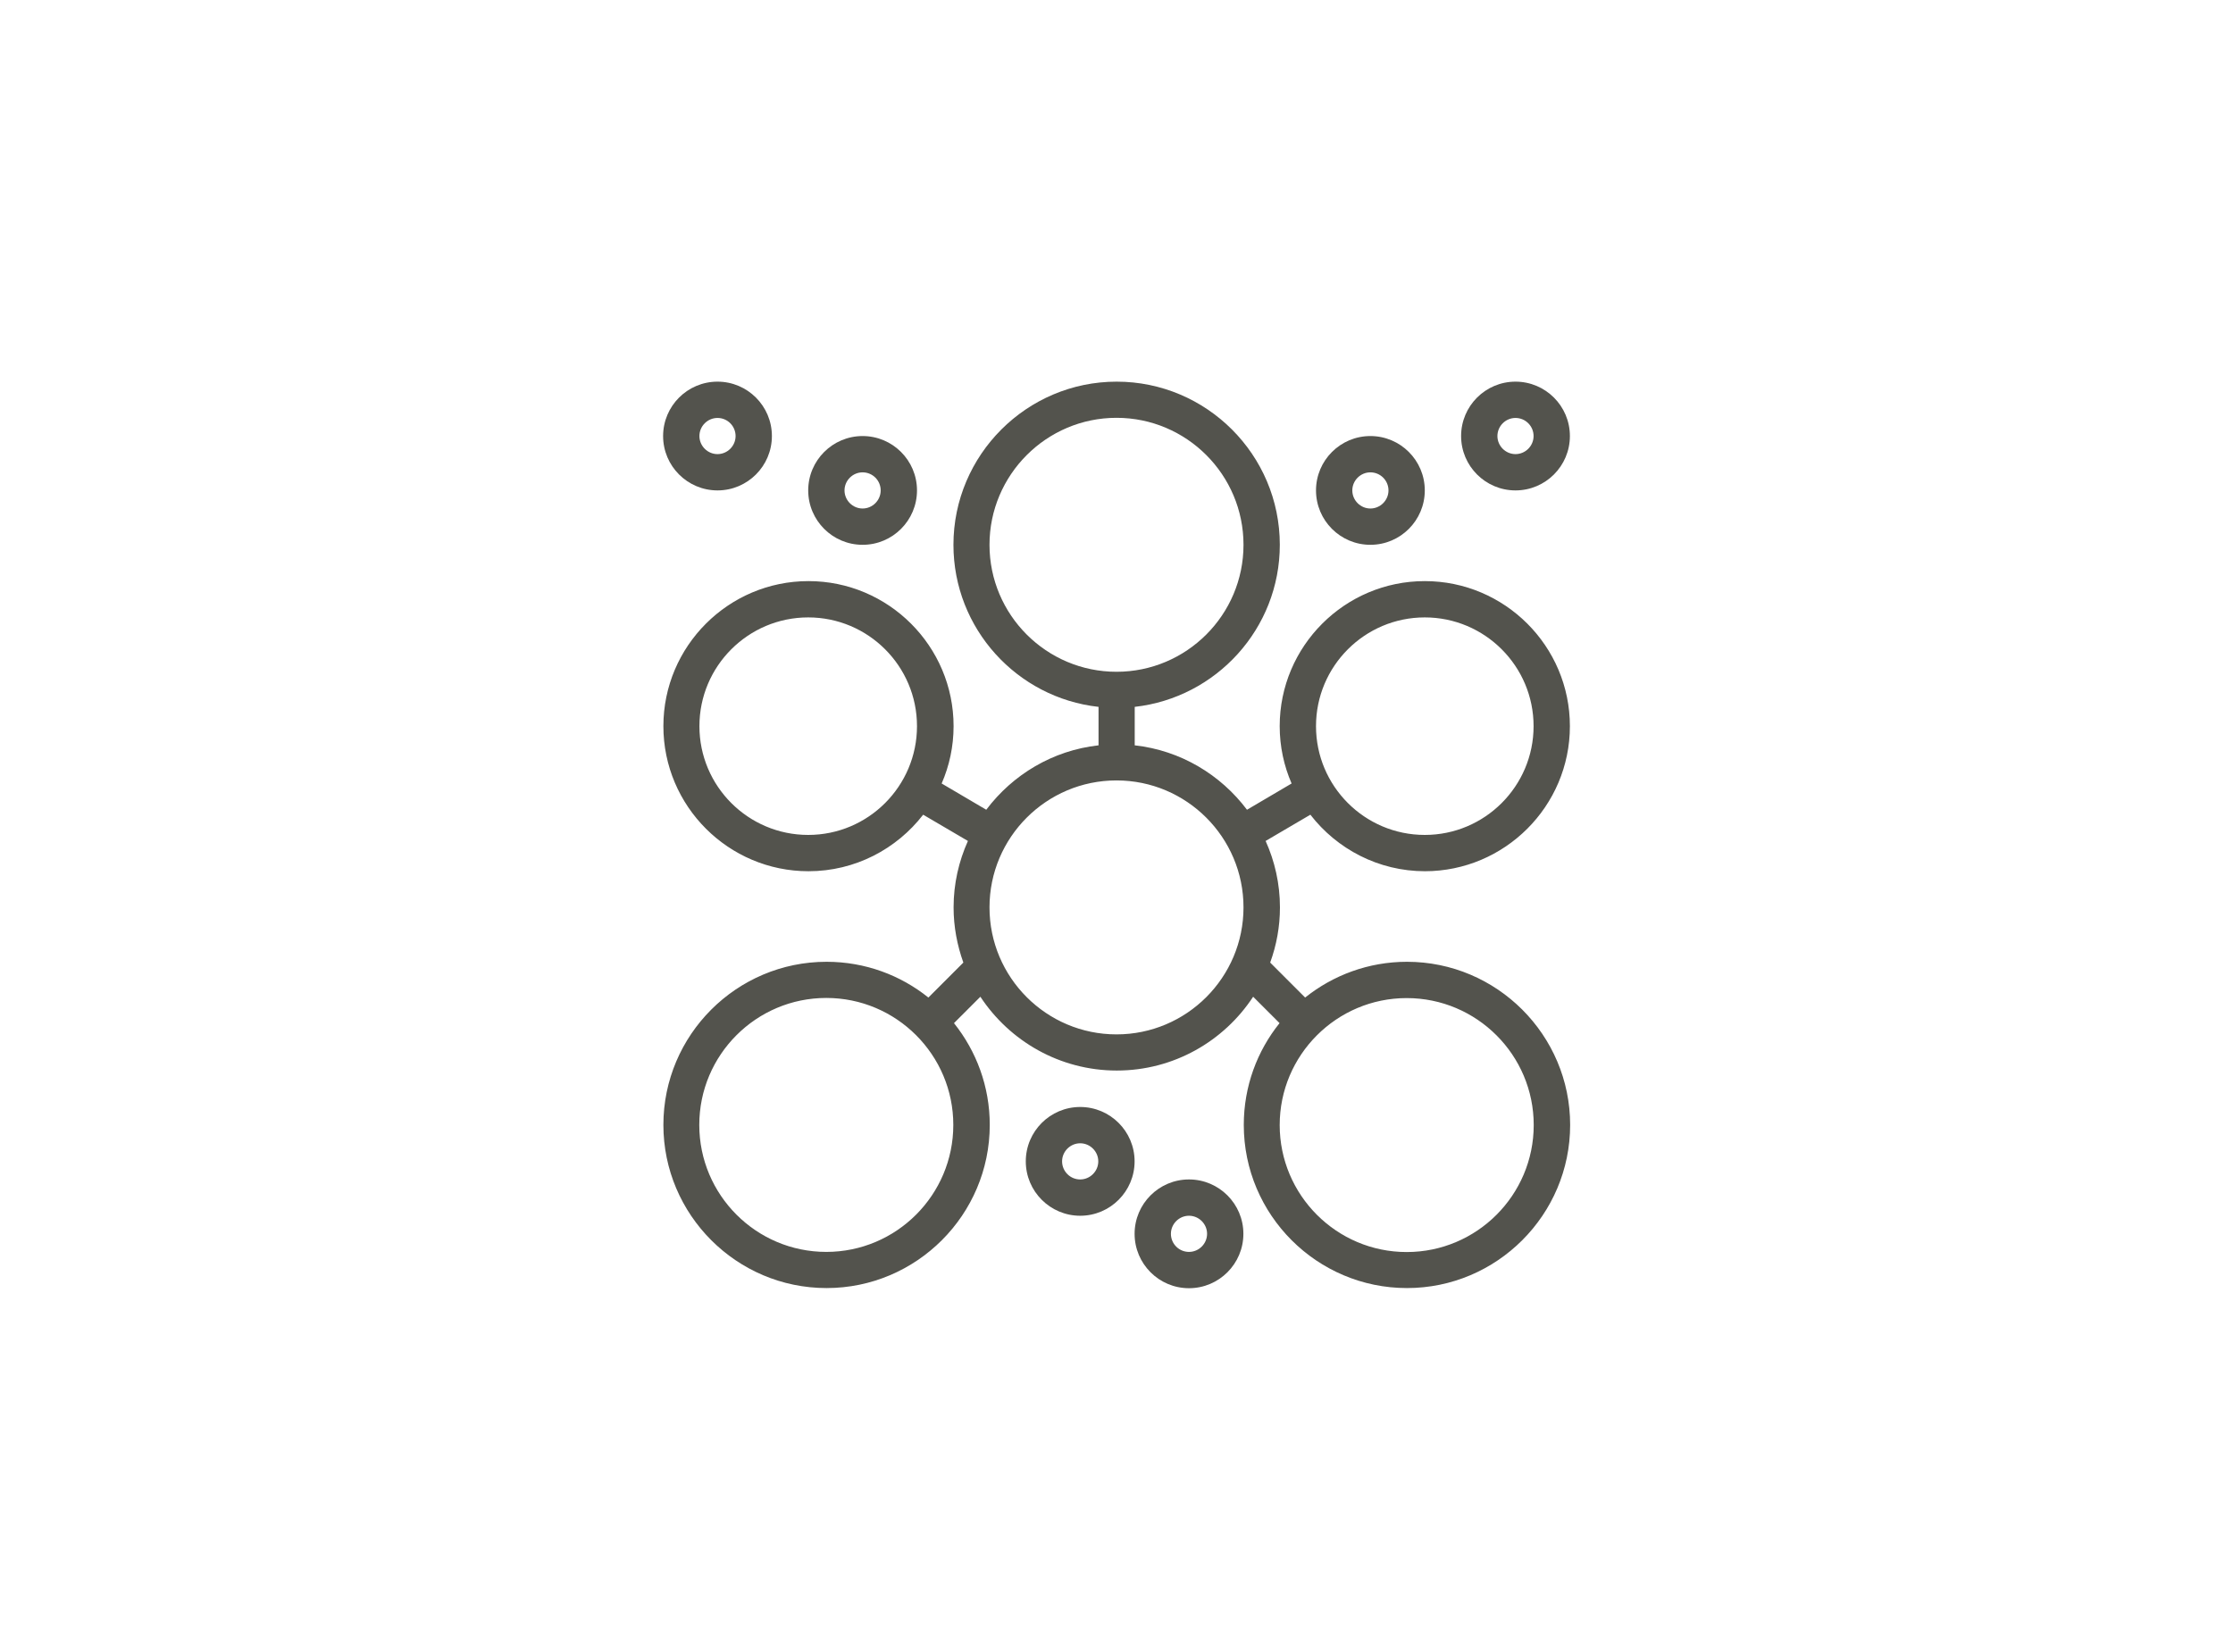 <?xml version="1.0"?>
<svg xmlns="http://www.w3.org/2000/svg" viewBox="0 63 500 370" width="500" height="370" preserveAspectRatio="xMidYMid meet">
  <svg xmlns:xlink="http://www.w3.org/1999/xlink" width="500" zoomAndPan="magnify" viewBox="0 0 375 375" height="500" preserveAspectRatio="xMidYMid meet" version="1.0">
  <path fill="#53534d" d="M 239.273 193.598 C 252.703 193.598 263.641 182.664 263.641 169.23 C 263.641 155.797 252.703 144.863 239.273 144.863 C 225.84 144.863 214.906 155.797 214.906 169.23 C 214.906 172.648 215.625 175.914 216.906 178.859 L 209.414 183.27 C 204.984 177.375 198.254 173.301 190.559 172.449 L 190.559 165.988 C 204.238 164.461 214.926 152.852 214.926 138.766 C 214.926 123.645 202.621 111.359 187.523 111.359 C 172.426 111.359 160.117 123.668 160.117 138.766 C 160.117 152.852 170.805 164.484 184.484 165.988 L 184.484 172.449 C 176.789 173.301 170.062 177.375 165.629 183.27 L 158.137 178.859 C 159.422 175.914 160.141 172.648 160.141 169.23 C 160.141 155.797 149.203 144.863 135.773 144.863 C 122.34 144.863 111.406 155.797 111.406 169.23 C 111.406 182.664 122.34 193.598 135.773 193.598 C 143.602 193.598 150.578 189.863 155.031 184.102 L 162.547 188.512 C 161.016 191.934 160.141 195.691 160.141 199.672 C 160.141 202.934 160.746 206.039 161.781 208.941 L 155.91 214.816 C 151.23 211.059 145.289 208.809 138.809 208.809 C 123.691 208.809 111.406 221.113 111.406 236.211 C 111.406 251.309 123.711 263.617 138.809 263.617 C 153.906 263.617 166.215 251.309 166.215 236.211 C 166.215 229.754 163.965 223.816 160.207 219.113 L 164.641 214.68 C 169.547 222.129 177.984 227.078 187.547 227.078 C 197.109 227.078 205.547 222.148 210.449 214.68 L 214.883 219.113 C 211.125 223.793 208.875 229.734 208.875 236.211 C 208.875 251.332 221.184 263.617 236.281 263.617 C 251.379 263.617 263.684 251.309 263.684 236.211 C 263.684 221.113 251.379 208.809 236.281 208.809 C 229.824 208.809 223.883 211.059 219.18 214.816 L 213.309 208.941 C 214.363 206.039 214.949 202.934 214.949 199.672 C 214.949 195.691 214.074 191.91 212.543 188.512 L 220.059 184.102 C 224.512 189.863 231.488 193.598 239.316 193.598 Z M 239.273 150.961 C 249.352 150.961 257.543 159.148 257.543 169.23 C 257.543 179.309 249.352 187.5 239.273 187.5 C 229.191 187.5 221.004 179.309 221.004 169.23 C 221.004 159.148 229.191 150.961 239.273 150.961 Z M 135.727 187.5 C 125.648 187.5 117.457 179.309 117.457 169.23 C 117.457 159.148 125.648 150.961 135.727 150.961 C 145.809 150.961 153.996 159.148 153.996 169.23 C 153.996 179.309 145.809 187.5 135.727 187.5 Z M 138.766 257.543 C 126.996 257.543 117.434 247.98 117.434 236.211 C 117.434 224.445 126.996 214.883 138.766 214.883 C 150.531 214.883 160.094 224.445 160.094 236.211 C 160.094 247.98 150.531 257.543 138.766 257.543 Z M 166.172 138.766 C 166.172 127.02 175.734 117.434 187.5 117.434 C 199.266 117.434 208.828 126.996 208.828 138.766 C 208.828 150.531 199.266 160.094 187.5 160.094 C 175.734 160.094 166.172 150.531 166.172 138.766 Z M 187.5 221.004 C 175.734 221.004 166.172 211.441 166.172 199.672 C 166.172 187.906 175.734 178.344 187.5 178.344 C 199.266 178.344 208.828 187.906 208.828 199.672 C 208.828 211.441 199.266 221.004 187.5 221.004 Z M 236.234 214.906 C 248.004 214.906 257.566 224.469 257.566 236.234 C 257.566 248.004 248.004 257.566 236.234 257.566 C 224.469 257.566 214.906 248.004 214.906 236.234 C 214.906 224.469 224.469 214.906 236.234 214.906 Z M 236.234 214.906 " fill-opacity="1" fill-rule="nonzero"/>
  <path fill="#53534d" d="M 120.496 129.629 C 125.535 129.629 129.629 125.535 129.629 120.496 C 129.629 115.453 125.535 111.359 120.496 111.359 C 115.453 111.359 111.359 115.453 111.359 120.496 C 111.359 125.535 115.453 129.629 120.496 129.629 Z M 120.496 117.457 C 122.184 117.457 123.531 118.828 123.531 120.496 C 123.531 122.16 122.16 123.531 120.496 123.531 C 118.828 123.531 117.457 122.16 117.457 120.496 C 117.457 118.828 118.828 117.457 120.496 117.457 Z M 120.496 117.457 " fill-opacity="1" fill-rule="nonzero"/>
  <path fill="#53534d" d="M 144.863 138.766 C 149.902 138.766 153.996 134.672 153.996 129.629 C 153.996 124.59 149.902 120.496 144.863 120.496 C 139.824 120.496 135.727 124.59 135.727 129.629 C 135.727 134.672 139.824 138.766 144.863 138.766 Z M 144.863 126.594 C 146.551 126.594 147.898 127.965 147.898 129.629 C 147.898 131.297 146.527 132.668 144.863 132.668 C 143.199 132.668 141.824 131.297 141.824 129.629 C 141.824 127.965 143.199 126.594 144.863 126.594 Z M 144.863 126.594 " fill-opacity="1" fill-rule="nonzero"/>
  <path fill="#53534d" d="M 254.504 129.629 C 259.547 129.629 263.641 125.535 263.641 120.496 C 263.641 115.453 259.547 111.359 254.504 111.359 C 249.465 111.359 245.371 115.453 245.371 120.496 C 245.371 125.535 249.465 129.629 254.504 129.629 Z M 254.504 117.457 C 256.191 117.457 257.543 118.828 257.543 120.496 C 257.543 122.16 256.172 123.531 254.504 123.531 C 252.84 123.531 251.469 122.16 251.469 120.496 C 251.469 118.828 252.84 117.457 254.504 117.457 Z M 254.504 117.457 " fill-opacity="1" fill-rule="nonzero"/>
  <path fill="#53534d" d="M 230.137 138.766 C 235.176 138.766 239.273 134.672 239.273 129.629 C 239.273 124.59 235.176 120.496 230.137 120.496 C 225.098 120.496 221.004 124.59 221.004 129.629 C 221.004 134.672 225.098 138.766 230.137 138.766 Z M 230.137 126.594 C 231.824 126.594 233.176 127.965 233.176 129.629 C 233.176 131.297 231.801 132.668 230.137 132.668 C 228.473 132.668 227.102 131.297 227.102 129.629 C 227.102 127.965 228.473 126.594 230.137 126.594 Z M 230.137 126.594 " fill-opacity="1" fill-rule="nonzero"/>
  <path fill="#53534d" d="M 181.402 233.199 C 176.363 233.199 172.266 237.293 172.266 242.332 C 172.266 247.371 176.363 251.469 181.402 251.469 C 186.441 251.469 190.539 247.371 190.539 242.332 C 190.539 237.293 186.441 233.199 181.402 233.199 Z M 181.402 245.371 C 179.715 245.371 178.363 243.996 178.363 242.332 C 178.363 240.668 179.738 239.297 181.402 239.297 C 183.066 239.297 184.441 240.668 184.441 242.332 C 184.441 243.996 183.066 245.371 181.402 245.371 Z M 181.402 245.371 " fill-opacity="1" fill-rule="nonzero"/>
  <path fill="#53534d" d="M 199.672 245.371 C 194.633 245.371 190.539 249.465 190.539 254.504 C 190.539 259.547 194.633 263.641 199.672 263.641 C 204.711 263.641 208.809 259.547 208.809 254.504 C 208.809 249.465 204.711 245.371 199.672 245.371 Z M 199.672 257.543 C 197.984 257.543 196.637 256.172 196.637 254.504 C 196.637 252.84 198.008 251.469 199.672 251.469 C 201.336 251.469 202.711 252.84 202.711 254.504 C 202.711 256.172 201.336 257.543 199.672 257.543 Z M 199.672 257.543 " fill-opacity="1" fill-rule="nonzero"/>
</svg>
</svg>
